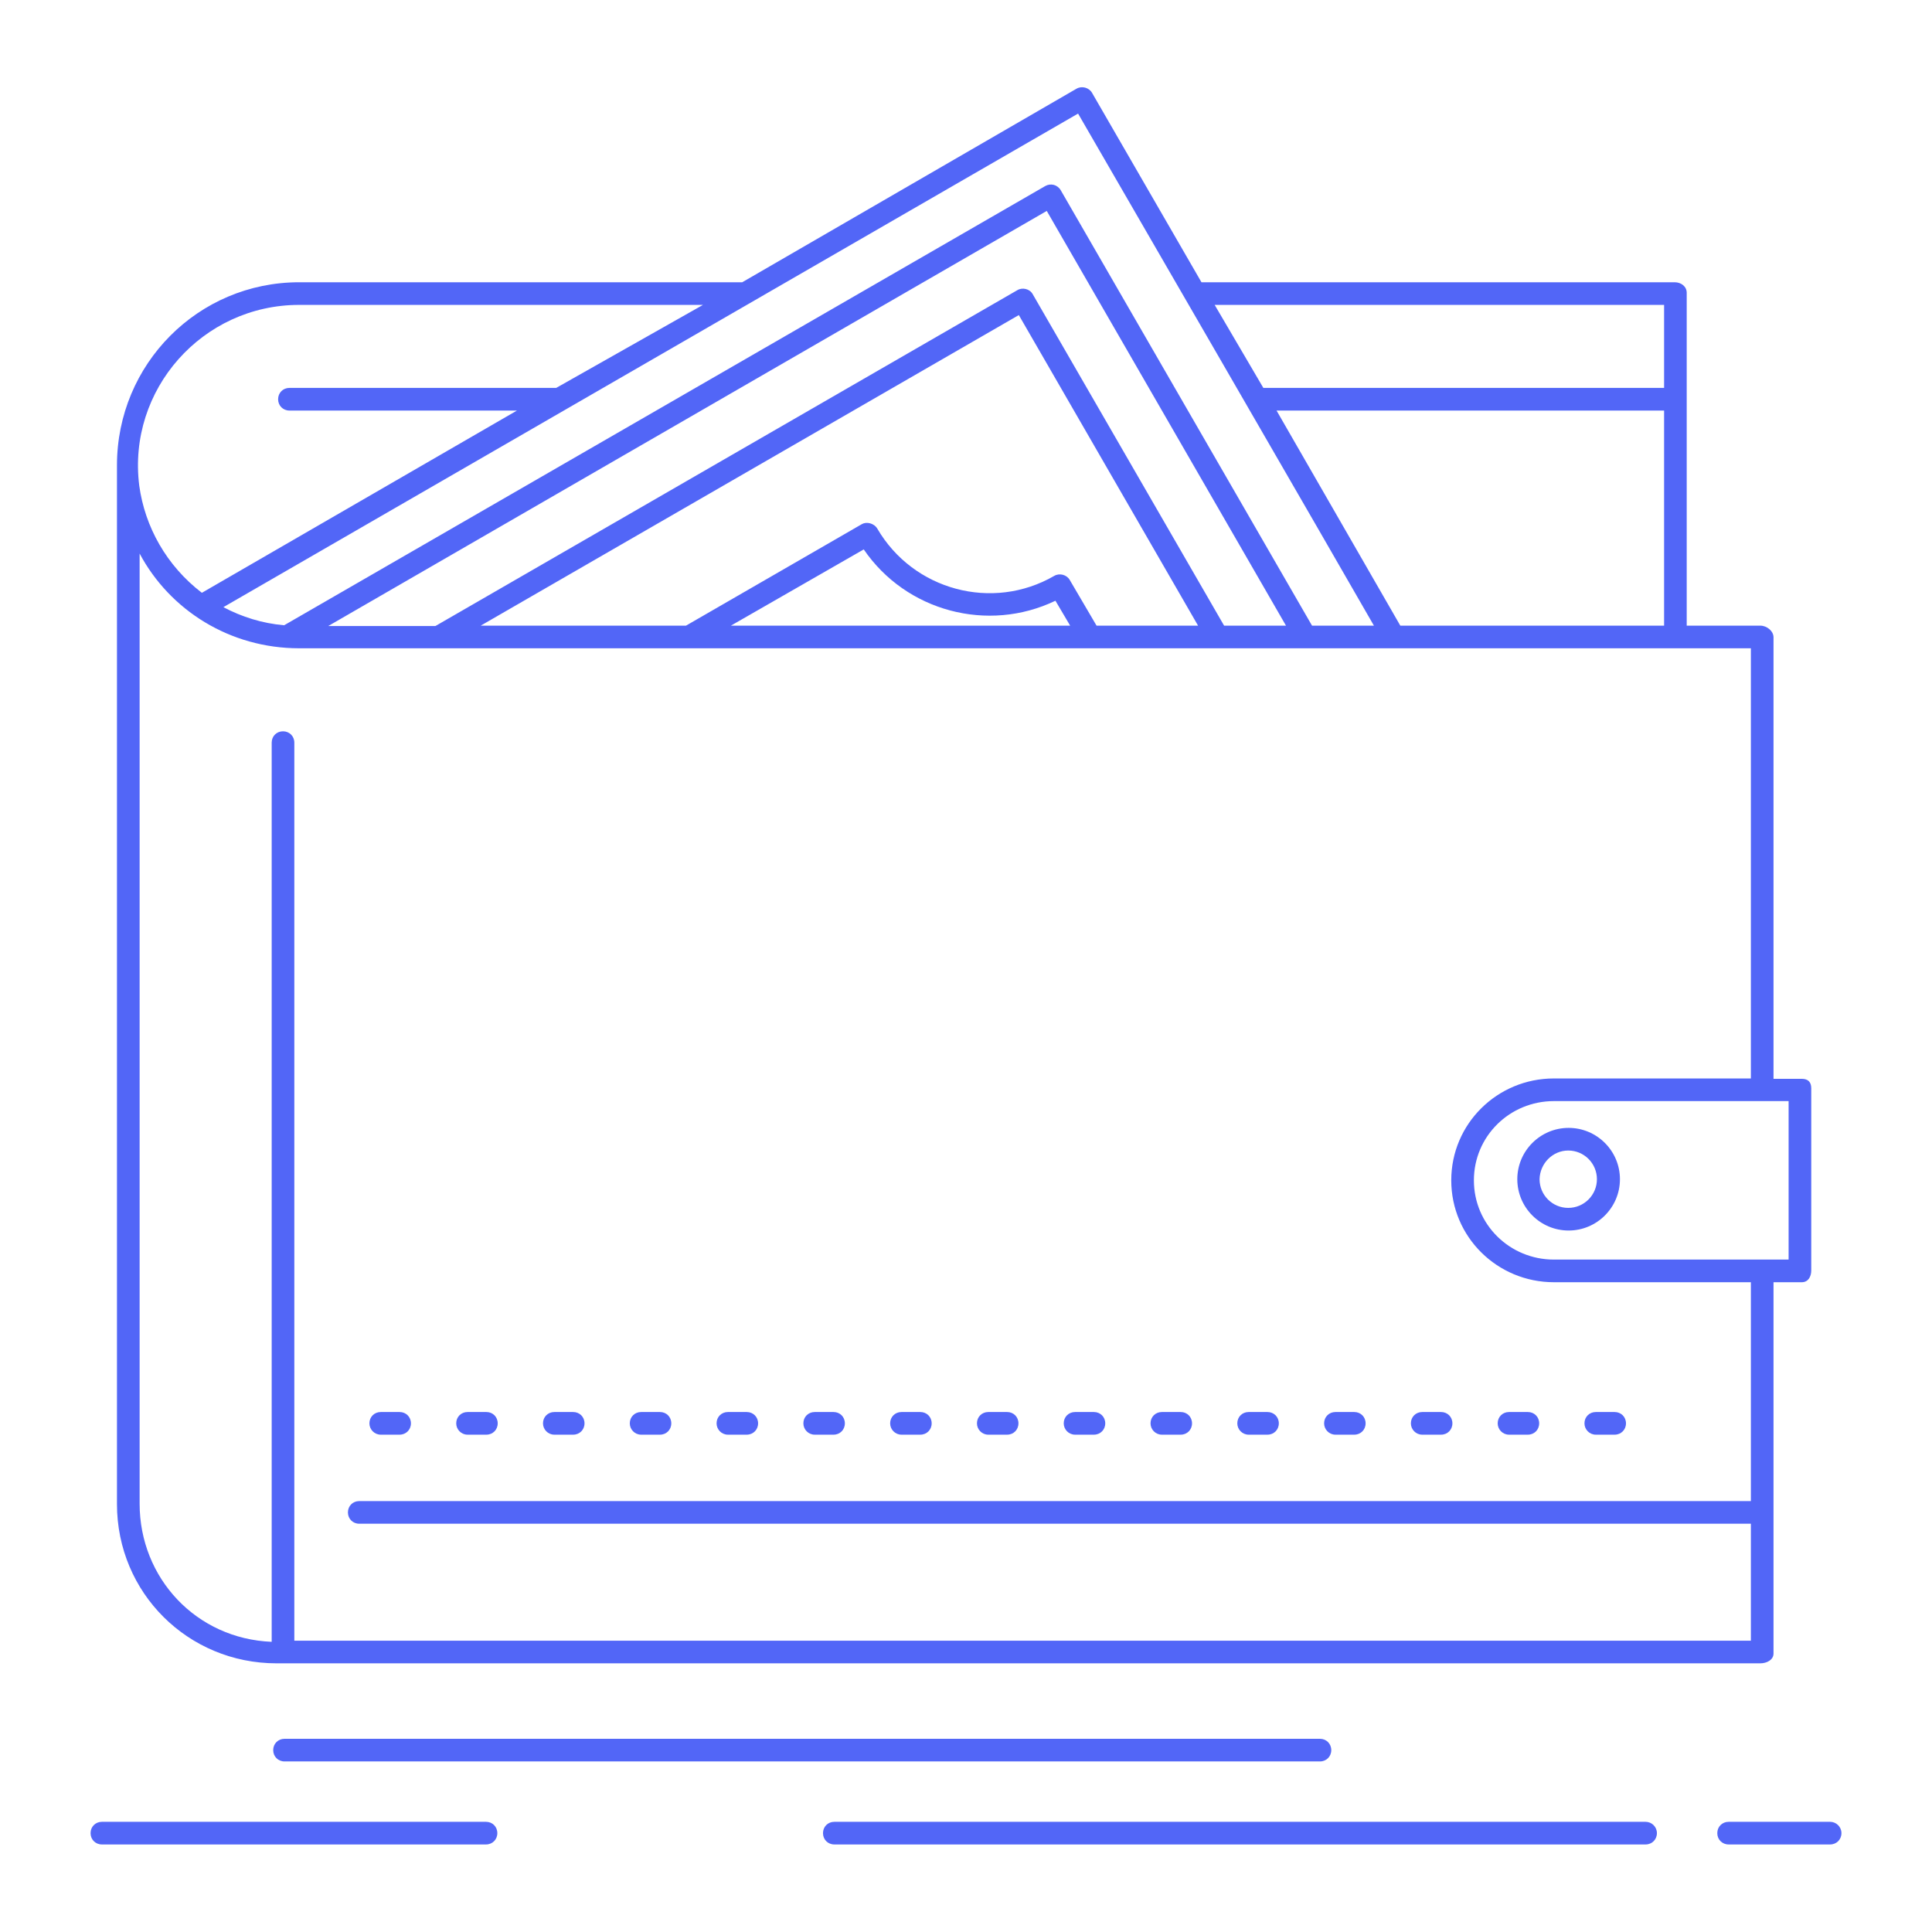 <svg width="96" height="96" viewBox="0 0 96 96" fill="none" xmlns="http://www.w3.org/2000/svg">
<path d="M66.356 71.288H67.294C67.613 71.288 67.856 71.044 67.856 70.725C67.856 70.406 67.613 70.163 67.294 70.163H66.356C66.038 70.163 65.794 70.406 65.794 70.725C65.794 71.025 66.038 71.288 66.356 71.288Z" fill="#5266F7"/>
<path d="M70.669 71.288H71.606C71.925 71.288 72.169 71.044 72.169 70.725C72.169 70.406 71.925 70.163 71.606 70.163H70.669C70.35 70.163 70.106 70.406 70.106 70.725C70.106 71.025 70.35 71.288 70.669 71.288Z" fill="#5266F7"/>
<path d="M18.919 71.288H19.856C20.175 71.288 20.419 71.044 20.419 70.725C20.419 70.406 20.175 70.163 19.856 70.163H18.919C18.6 70.163 18.356 70.406 18.356 70.725C18.356 71.025 18.6 71.288 18.919 71.288Z" fill="#5266F7"/>
<path d="M62.044 71.288H62.981C63.3 71.288 63.544 71.044 63.544 70.725C63.544 70.406 63.3 70.163 62.981 70.163H62.044C61.725 70.163 61.481 70.406 61.481 70.725C61.481 71.025 61.725 71.288 62.044 71.288Z" fill="#5266F7"/>
<path d="M74.981 71.288H75.919C76.238 71.288 76.481 71.044 76.481 70.725C76.481 70.406 76.238 70.163 75.919 70.163H74.981C74.663 70.163 74.419 70.406 74.419 70.725C74.419 71.025 74.663 71.288 74.981 71.288Z" fill="#5266F7"/>
<path d="M79.294 71.288H80.231C80.55 71.288 80.794 71.044 80.794 70.725C80.794 70.406 80.55 70.163 80.231 70.163H79.294C78.975 70.163 78.731 70.406 78.731 70.725C78.731 71.025 78.975 71.288 79.294 71.288Z" fill="#5266F7"/>
<path d="M57.731 71.288H58.669C58.988 71.288 59.231 71.044 59.231 70.725C59.231 70.406 58.988 70.163 58.669 70.163H57.731C57.413 70.163 57.169 70.406 57.169 70.725C57.169 71.025 57.413 71.288 57.731 71.288Z" fill="#5266F7"/>
<path d="M27.544 71.288H28.481C28.8 71.288 29.044 71.044 29.044 70.725C29.044 70.406 28.8 70.163 28.481 70.163H27.544C27.225 70.163 26.981 70.406 26.981 70.725C26.981 71.025 27.225 71.288 27.544 71.288Z" fill="#5266F7"/>
<path d="M31.856 71.288H32.794C33.113 71.288 33.356 71.044 33.356 70.725C33.356 70.406 33.113 70.163 32.794 70.163H31.856C31.538 70.163 31.294 70.406 31.294 70.725C31.294 71.025 31.538 71.288 31.856 71.288Z" fill="#5266F7"/>
<path d="M36.169 71.288H37.106C37.425 71.288 37.669 71.044 37.669 70.725C37.669 70.406 37.425 70.163 37.106 70.163H36.169C35.85 70.163 35.606 70.406 35.606 70.725C35.606 71.025 35.85 71.288 36.169 71.288Z" fill="#5266F7"/>
<path d="M23.231 71.288H24.169C24.488 71.288 24.731 71.044 24.731 70.725C24.731 70.406 24.488 70.163 24.169 70.163H23.231C22.913 70.163 22.669 70.406 22.669 70.725C22.669 71.025 22.913 71.288 23.231 71.288Z" fill="#5266F7"/>
<path d="M44.794 71.288H45.731C46.05 71.288 46.294 71.044 46.294 70.725C46.294 70.406 46.05 70.163 45.731 70.163H44.794C44.475 70.163 44.231 70.406 44.231 70.725C44.231 71.025 44.475 71.288 44.794 71.288Z" fill="#5266F7"/>
<path d="M49.106 71.288H50.044C50.363 71.288 50.606 71.044 50.606 70.725C50.606 70.406 50.363 70.163 50.044 70.163H49.106C48.788 70.163 48.544 70.406 48.544 70.725C48.544 71.025 48.788 71.288 49.106 71.288Z" fill="#5266F7"/>
<path d="M53.419 71.288H54.356C54.675 71.288 54.919 71.044 54.919 70.725C54.919 70.406 54.675 70.163 54.356 70.163H53.419C53.1 70.163 52.856 70.406 52.856 70.725C52.856 71.025 53.1 71.288 53.419 71.288Z" fill="#5266F7"/>
<path d="M40.481 71.288H41.419C41.738 71.288 41.981 71.044 41.981 70.725C41.981 70.406 41.738 70.163 41.419 70.163H40.481C40.163 70.163 39.919 70.406 39.919 70.725C39.919 71.025 40.163 71.288 40.481 71.288Z" fill="#5266F7"/>
<path d="M13.744 82.65H87.469C87.787 82.65 88.125 82.481 88.125 82.163V63.713H89.531C89.85 63.713 90 63.431 90 63.131V54.075C90 53.756 89.831 53.606 89.531 53.606H88.125V31.669C88.125 31.35 87.787 31.088 87.469 31.088H83.812V14.55C83.812 14.231 83.531 14.025 83.213 14.025H59.7L54.263 4.613C54.112 4.35 53.756 4.256 53.494 4.406L36.881 14.025H14.869C9.844 14.025 5.812 18.094 5.812 23.119V74.738C5.812 79.144 9.338 82.65 13.744 82.65ZM88.875 54.713V62.588H77.213C75.019 62.588 73.237 60.844 73.237 58.65C73.237 56.456 75.019 54.713 77.213 54.713H88.875ZM82.688 15.15V19.275H62.775L60.356 15.15H82.688ZM82.688 20.4V31.088H69.581L63.431 20.4H82.688ZM53.569 5.644C54.731 7.65 66.619 28.2 68.269 31.088H65.194L52.706 9.45C52.631 9.319 52.5 9.225 52.369 9.188C52.219 9.15 52.069 9.169 51.938 9.244L14.119 31.069C13.031 30.975 12.019 30.656 11.1 30.169L53.569 5.644ZM53.156 28.819C53.006 28.556 52.65 28.463 52.388 28.613C49.312 30.394 45.375 29.325 43.594 26.269C43.425 25.988 43.05 25.913 42.825 26.044L34.087 31.088H23.887L50.625 15.656L59.531 31.088H54.487L53.156 28.819ZM53.175 31.088H36.319L42.919 27.3C45.019 30.375 49.087 31.463 52.444 29.85L53.175 31.088ZM51.319 14.625C51.169 14.344 50.794 14.269 50.55 14.419L21.637 31.106H16.312L52.013 10.481L63.9 31.088H60.825L51.319 14.625ZM14.869 15.15H34.931L27.637 19.275H14.381C14.062 19.275 13.819 19.519 13.819 19.838C13.819 20.156 14.062 20.4 14.381 20.4H25.688L10.031 29.456C8.269 28.106 7.2 26.175 6.919 24.131C6.319 19.369 10.05 15.15 14.869 15.15ZM6.938 27.506C8.438 30.319 11.419 32.213 14.869 32.213H87V53.588H77.213C74.4 53.588 72.112 55.838 72.112 58.65C72.112 61.463 74.4 63.713 77.213 63.713H87V74.588H17.85C17.531 74.588 17.288 74.831 17.288 75.15C17.288 75.469 17.531 75.713 17.85 75.713H87V81.525H14.625V36.9C14.625 36.581 14.381 36.338 14.062 36.338C13.744 36.338 13.5 36.581 13.5 36.9V81.581C9.75 81.431 6.938 78.413 6.938 74.719V27.506Z" fill="#5266F7"/>
<path d="M75.394 58.594C75.394 60 76.537 61.144 77.944 61.144C79.35 61.144 80.494 60 80.494 58.594C80.494 57.188 79.35 56.044 77.944 56.044C76.537 56.044 75.394 57.188 75.394 58.594ZM77.925 57.169C78.712 57.169 79.35 57.806 79.35 58.594C79.35 59.381 78.712 60.019 77.925 60.019C77.137 60.019 76.5 59.381 76.5 58.594C76.519 57.806 77.156 57.169 77.925 57.169Z" fill="#5266F7"/>
<path d="M14.138 86.4C13.819 86.4 13.575 86.644 13.575 86.963C13.575 87.281 13.819 87.525 14.138 87.525H65.588C65.906 87.525 66.15 87.281 66.15 86.963C66.15 86.644 65.906 86.4 65.588 86.4H14.138Z" fill="#5266F7"/>
<path d="M81.769 90.525H41.456C41.137 90.525 40.894 90.769 40.894 91.088C40.894 91.406 41.137 91.65 41.456 91.65H81.769C82.087 91.65 82.331 91.406 82.331 91.088C82.331 90.769 82.069 90.525 81.769 90.525Z" fill="#5266F7"/>
<path d="M90.937 90.525H85.894C85.575 90.525 85.331 90.769 85.331 91.088C85.331 91.406 85.575 91.65 85.894 91.65H90.937C91.256 91.65 91.5 91.406 91.5 91.088C91.5 90.769 91.237 90.525 90.937 90.525Z" fill="#5266F7"/>
<path d="M24.15 90.525H5.062C4.744 90.525 4.5 90.769 4.5 91.088C4.5 91.406 4.744 91.65 5.062 91.65H24.15C24.469 91.65 24.712 91.406 24.712 91.088C24.712 90.769 24.469 90.525 24.15 90.525Z" fill="#5266F7"/>
</svg>
